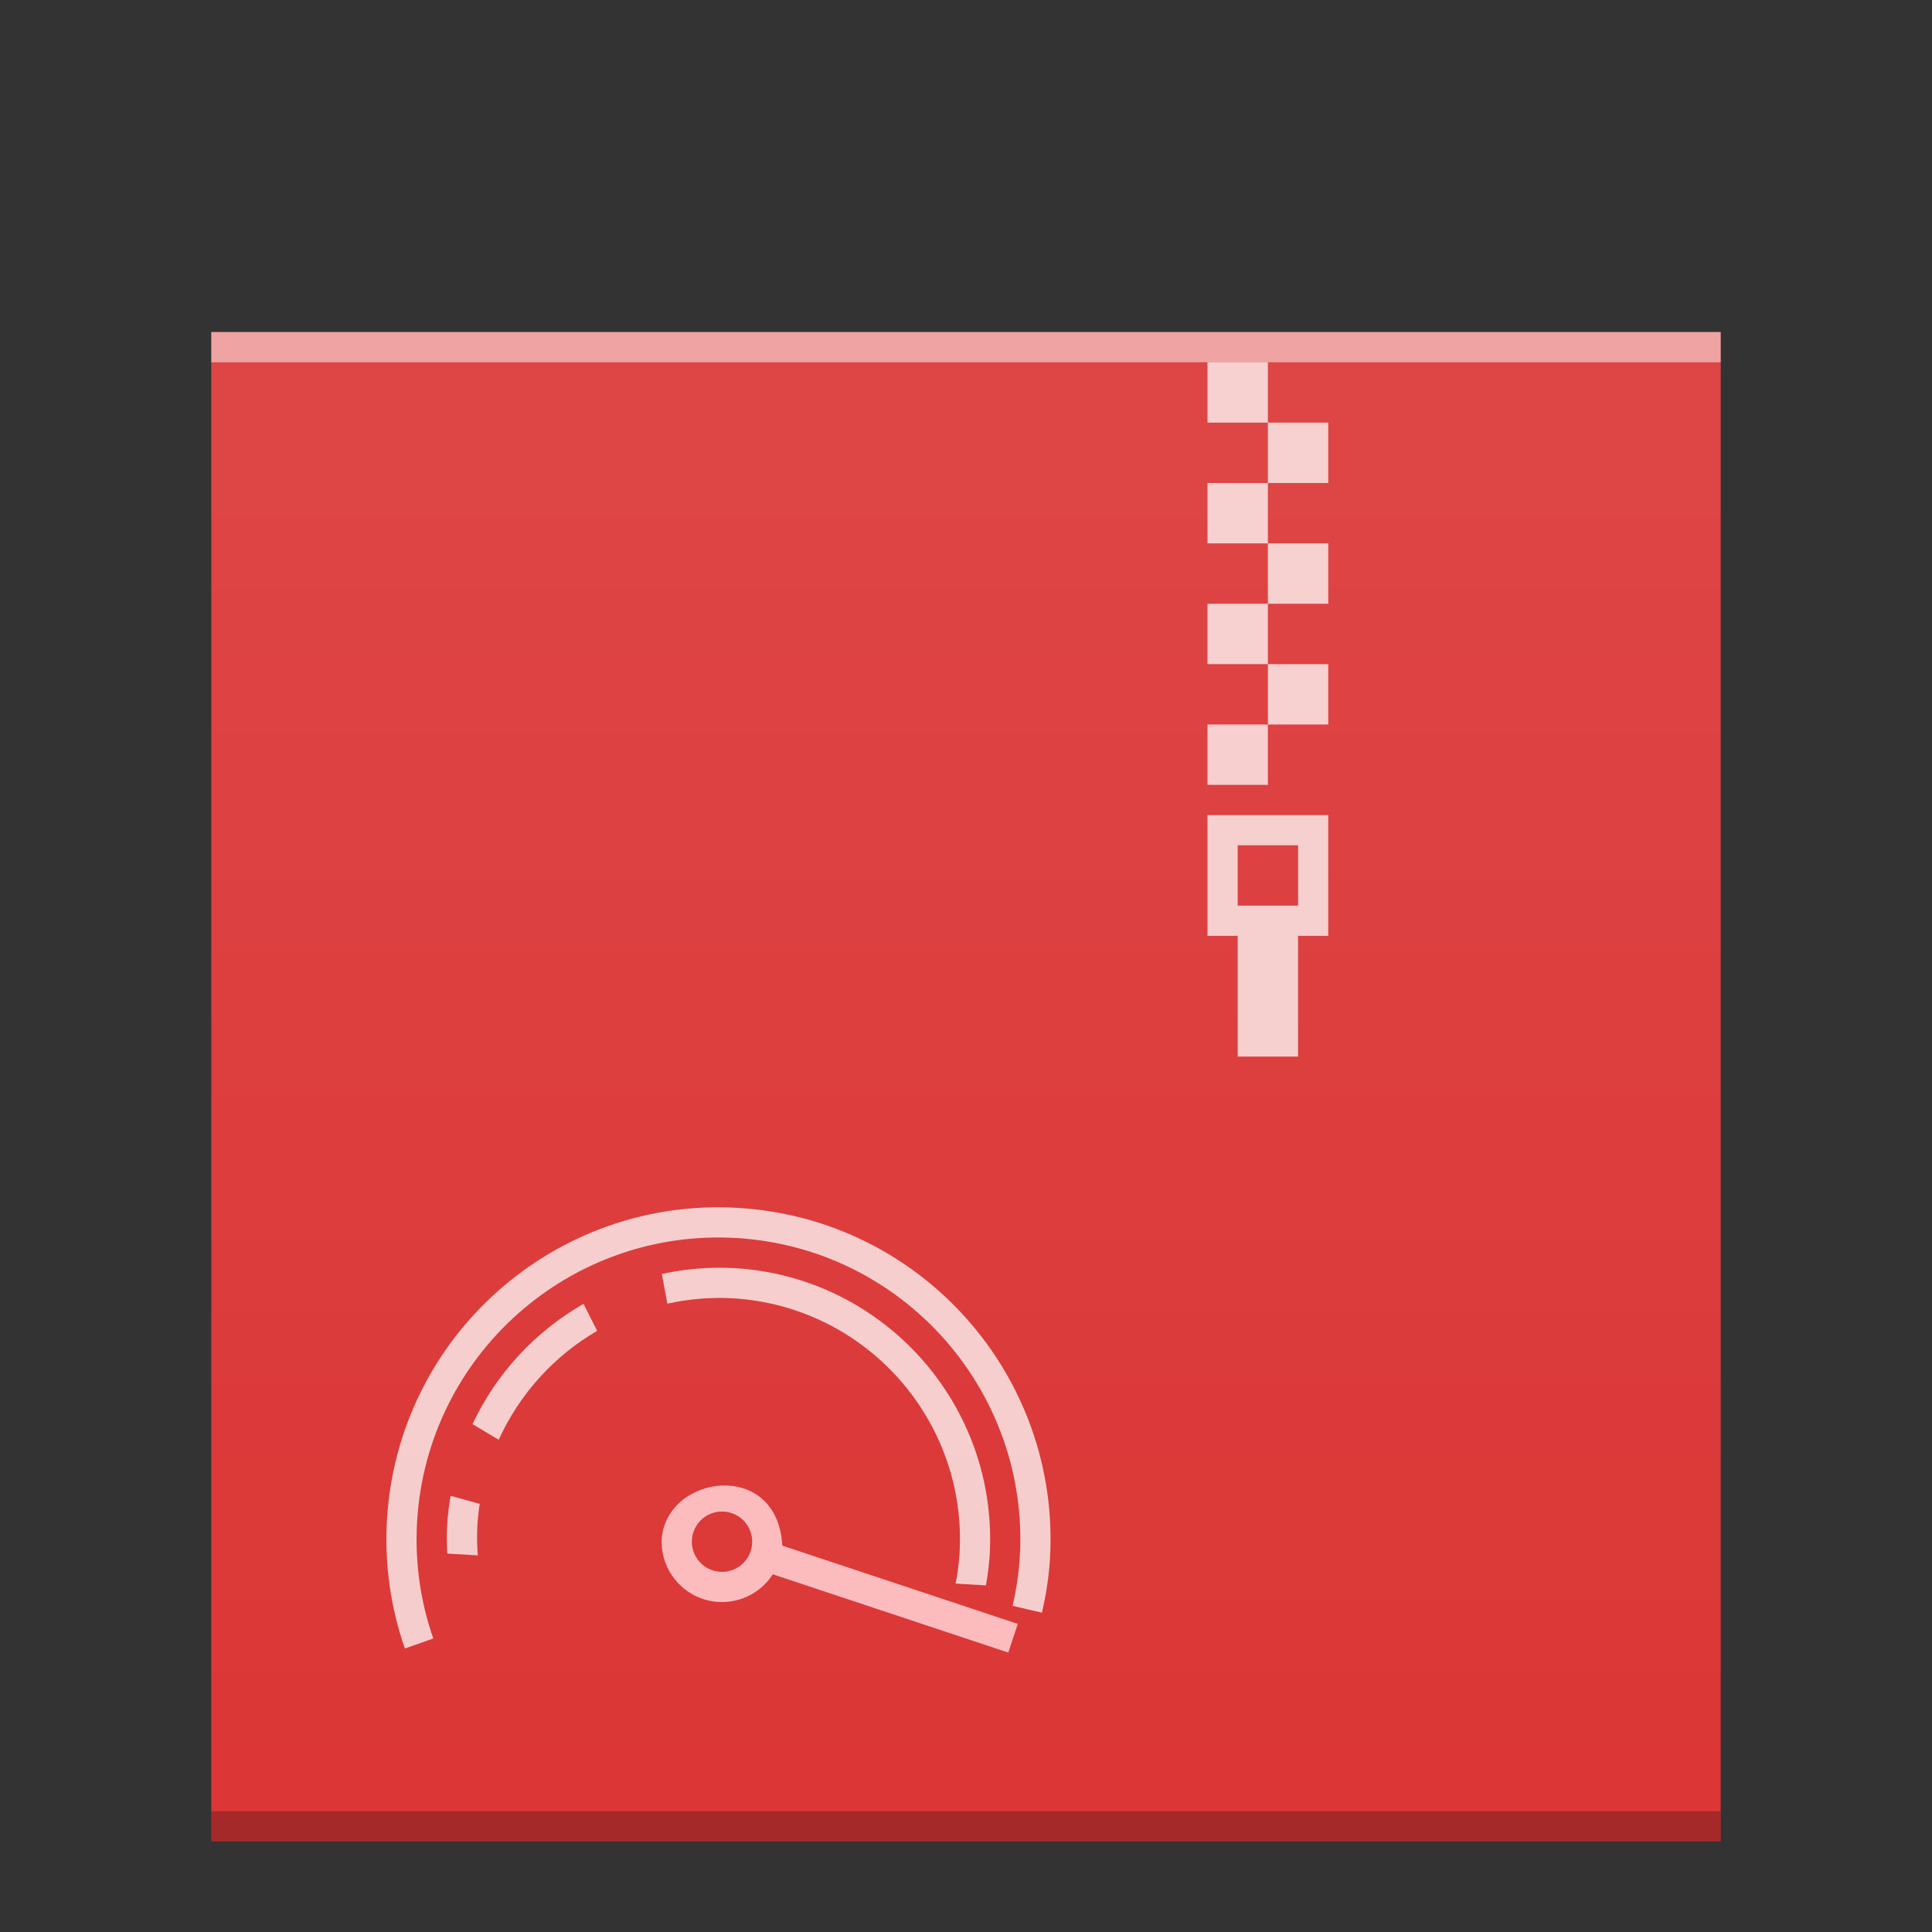 <?xml version="1.0" encoding="UTF-8" standalone="no"?>
<svg
   xmlns:dc="http://purl.org/dc/elements/1.1/"
   xmlns:cc="http://creativecommons.org/ns#"
   xmlns:rdf="http://www.w3.org/1999/02/22-rdf-syntax-ns#"
   xmlns:svg="http://www.w3.org/2000/svg"
   xmlns="http://www.w3.org/2000/svg"
   xmlns:xlink="http://www.w3.org/1999/xlink"
   xmlns:sodipodi="http://sodipodi.sourceforge.net/DTD/sodipodi-0.dtd"
   xmlns:inkscape="http://www.inkscape.org/namespaces/inkscape"
   width="64"
   version="1.1"
   viewBox="0 0 64 64"
   height="64"
   id="svg26"
   inkscape:version="0.91 r13725"
   sodipodi:docname="application-x-rpm.svg">
  <rect x="0" y="0" width="64" height="64" fill="#333333" stroke="none"/>
  <sodipodi:namedview
     pagecolor="#ffffff"
     bordercolor="#666666"
     borderopacity="1"
     objecttolerance="10"
     gridtolerance="10"
     guidetolerance="10"
     inkscape:pageopacity="0"
     inkscape:pageshadow="2"
     inkscape:window-width="1920"
     inkscape:window-height="1006"
     id="namedview48"
     showgrid="true"
     inkscape:zoom="5.2149125"
     inkscape:cx="4.1596351"
     inkscape:cy="25.606995"
     inkscape:window-x="0"
     inkscape:window-y="0"
     inkscape:window-maximized="1"
     inkscape:current-layer="svg26"
     inkscape:snap-bbox="true"
     inkscape:bbox-nodes="true">
    <inkscape:grid
       type="xygrid"
       id="grid4150" />
  </sodipodi:namedview>
  <defs
     id="defs4">
    <linearGradient
       inkscape:collect="always"
       xlink:href="#linearGradient6251"
       id="linearGradient5593"
       gradientUnits="userSpaceOnUse"
       gradientTransform="matrix(1,0,0,0.846,-47,-272.735)"
       x1="58"
       y1="403.411"
       x2="58"
       y2="323.823" />
    <linearGradient
       id="linearGradient6251"
       inkscape:collect="always">
      <stop
         id="stop6253"
         offset="0"
         style="stop-color:#ffffff;stop-opacity:0" />
      <stop
         id="stop6255"
         offset="1"
         style="stop-color:#ffffff;stop-opacity:0.2" />
    </linearGradient>
  </defs>
  <rect
     style="color:#000000;clip-rule:nonzero;display:inline;overflow:visible;visibility:visible;opacity:1;isolation:auto;mix-blend-mode:normal;color-interpolation:sRGB;color-interpolation-filters:linearRGB;solid-color:#000000;solid-opacity:1;fill:#db3333;fill-opacity:1;fill-rule:nonzero;stroke:none;stroke-width:1;stroke-linecap:butt;stroke-linejoin:miter;stroke-miterlimit:4;stroke-dasharray:none;stroke-dashoffset:0;stroke-opacity:1;marker:none;color-rendering:auto;image-rendering:auto;shape-rendering:auto;text-rendering:auto;enable-background:accumulate"
     id="rect5515"
     width="50"
     height="50"
     x="7"
     y="11" />
  <rect
     id="rect5517"
     style="color:#000000;clip-rule:nonzero;display:inline;overflow:visible;visibility:visible;opacity:0.25;isolation:auto;mix-blend-mode:normal;color-interpolation:sRGB;color-interpolation-filters:linearRGB;solid-color:#000000;solid-opacity:1;fill:#000000;fill-opacity:1;fill-rule:nonzero;stroke-width:1;stroke-linecap:butt;stroke-linejoin:miter;stroke-miterlimit:4;stroke-dasharray:none;stroke-dashoffset:0;stroke-opacity:1;color-rendering:auto;image-rendering:auto;shape-rendering:auto;text-rendering:auto;enable-background:accumulate"
     height="1"
     y="60"
     x="7"
     width="50" />
  <rect
     id="rect5519"
     style="color:#000000;clip-rule:nonzero;display:inline;overflow:visible;visibility:visible;opacity:0.5;isolation:auto;mix-blend-mode:normal;color-interpolation:sRGB;color-interpolation-filters:linearRGB;solid-color:#000000;solid-opacity:1;fill:#ffffff;fill-opacity:1;fill-rule:nonzero;stroke-width:1;stroke-linecap:butt;stroke-linejoin:miter;stroke-miterlimit:4;stroke-dasharray:none;stroke-dashoffset:0;stroke-opacity:1;color-rendering:auto;image-rendering:auto;shape-rendering:auto;text-rendering:auto;enable-background:accumulate"
     height="1"
     y="11"
     x="7"
     width="50" />
  <rect
     y="11"
     x="7"
     height="50"
     width="50"
     id="rect5525"
     style="color:#000000;clip-rule:nonzero;display:inline;overflow:visible;visibility:visible;opacity:0.552;isolation:auto;mix-blend-mode:normal;color-interpolation:sRGB;color-interpolation-filters:linearRGB;solid-color:#000000;solid-opacity:1;fill:url(#linearGradient5593);fill-opacity:1;fill-rule:nonzero;stroke:none;stroke-width:1;stroke-linecap:butt;stroke-linejoin:miter;stroke-miterlimit:4;stroke-dasharray:none;stroke-dashoffset:0;stroke-opacity:1;marker:none;color-rendering:auto;image-rendering:auto;shape-rendering:auto;text-rendering:auto;enable-background:accumulate" />
  <path
     inkscape:connector-curvature="0"
     id="path5715"
     d="m 24.449,40.012 c -6.065,-0.359 -11.272,4.267 -11.63,10.332 -0.088,1.494 0.13,2.935 0.593,4.265 l 0.941,-0.332 c -0.421,-1.208 -0.616,-2.517 -0.536,-3.874 0.326,-5.513 5.06,-9.718 10.573,-9.392 5.513,0.326 9.718,5.06 9.392,10.573 -0.033,0.553 -0.12,1.089 -0.238,1.612 l 0.973,0.226 c 0.13,-0.578 0.228,-1.168 0.264,-1.779 0.359,-6.065 -4.267,-11.272 -10.332,-11.63 z m -0.118,1.997 c -0.808,-0.045 -1.618,0.02 -2.408,0.192 l 0.184,0.985 c 0.71,-0.158 1.438,-0.218 2.165,-0.179 4.411,0.261 7.775,4.048 7.514,8.458 -0.022,0.334 -0.065,0.666 -0.129,0.994 l 1.002,0.059 c 0.06,-0.329 0.102,-0.661 0.125,-0.994 0.293,-4.962 -3.491,-9.222 -8.453,-9.516 z m -5,1.183 c -1.607,0.918 -2.892,2.31 -3.679,3.985 l 0.869,0.517 c 0.686,-1.511 1.825,-2.772 3.26,-3.607 l -0.45,-0.895 z m -4.404,6.359 c -0.052,0.302 -0.089,0.606 -0.111,0.911 -0.018,0.334 -0.018,0.668 10e-4,1.002 l 1.01,0.06 c -0.025,-0.334 -0.03,-0.668 -0.013,-1.003 0.015,-0.236 0.041,-0.47 0.077,-0.704 l -0.964,-0.266 z"
     style="color:#000000;clip-rule:nonzero;display:inline;overflow:visible;visibility:visible;opacity:0.75;isolation:auto;mix-blend-mode:normal;color-interpolation:sRGB;color-interpolation-filters:linearRGB;solid-color:#000000;solid-opacity:1;fill:#ffffff;fill-opacity:1;fill-rule:nonzero;stroke:none;stroke-width:2;stroke-linecap:square;stroke-linejoin:miter;stroke-miterlimit:4;stroke-dasharray:none;stroke-dashoffset:0;stroke-opacity:1;marker:none;color-rendering:auto;image-rendering:auto;shape-rendering:auto;text-rendering:auto;enable-background:accumulate" />
  <path
     sodipodi:nodetypes="ccccccccccccccccsssss"
     inkscape:connector-curvature="0"
     d="m 33.716,53.794 -7.802,-2.594 7.2e-4,-0.012 c -0.17,-2.854 -3.804,-2.343 -3.993,-0.236 -0.065,1.103 0.776,2.049 1.878,2.115 0.738,0.043 1.441,-0.325 1.825,-0.956 -0.008,0.013 -0.016,0.026 -0.024,0.04 l 7.8,2.593 0.315,-0.95 z m -7.821,-2.437 c -0.005,0.033 -0.011,0.066 -0.018,0.099 0.007,-0.033 0.012,-0.066 0.018,-0.099 z m -0.173,0.571 c -0.016,0.033 -0.033,0.066 -0.051,0.099 0.018,-0.032 0.035,-0.065 0.051,-0.099 z M 24.916,51.13 c -0.033,0.551 -0.506,0.972 -1.057,0.939 -0.551,-0.033 -0.972,-0.506 -0.939,-1.057 0.033,-0.551 0.506,-0.972 1.057,-0.939 0.551,0.033 0.972,0.506 0.939,1.057 z"
     id="path5740"
     style="fill:#fcbcbe" />
  <path
     inkscape:connector-curvature="0"
     style="opacity:0.75;fill:#ffffff;fill-opacity:1"
     d="m 40,12 0,2 2,0 0,-2 -2,0 z m 2,2 0,2 2,0 0,-2 -2,0 z m 0,2 -2,0 0,2 2,0 0,-2 z m 0,2 0,2 2,0 0,-2 -2,0 z m 0,2 -2,0 0,2 2,0 0,-2 z m 0,2 0,2 2,0 0,-2 -2,0 z m 0,2 -2,0 0,2 2,0 0,-2 z m -2,3 0,4 1,0 0,4 2,0 0,-4 1,0 0,-4 -4,0 z m 1,1 2,0 0,2 -2,0 0,-2 z"
     id="rect4173-3-3" />
</svg>
